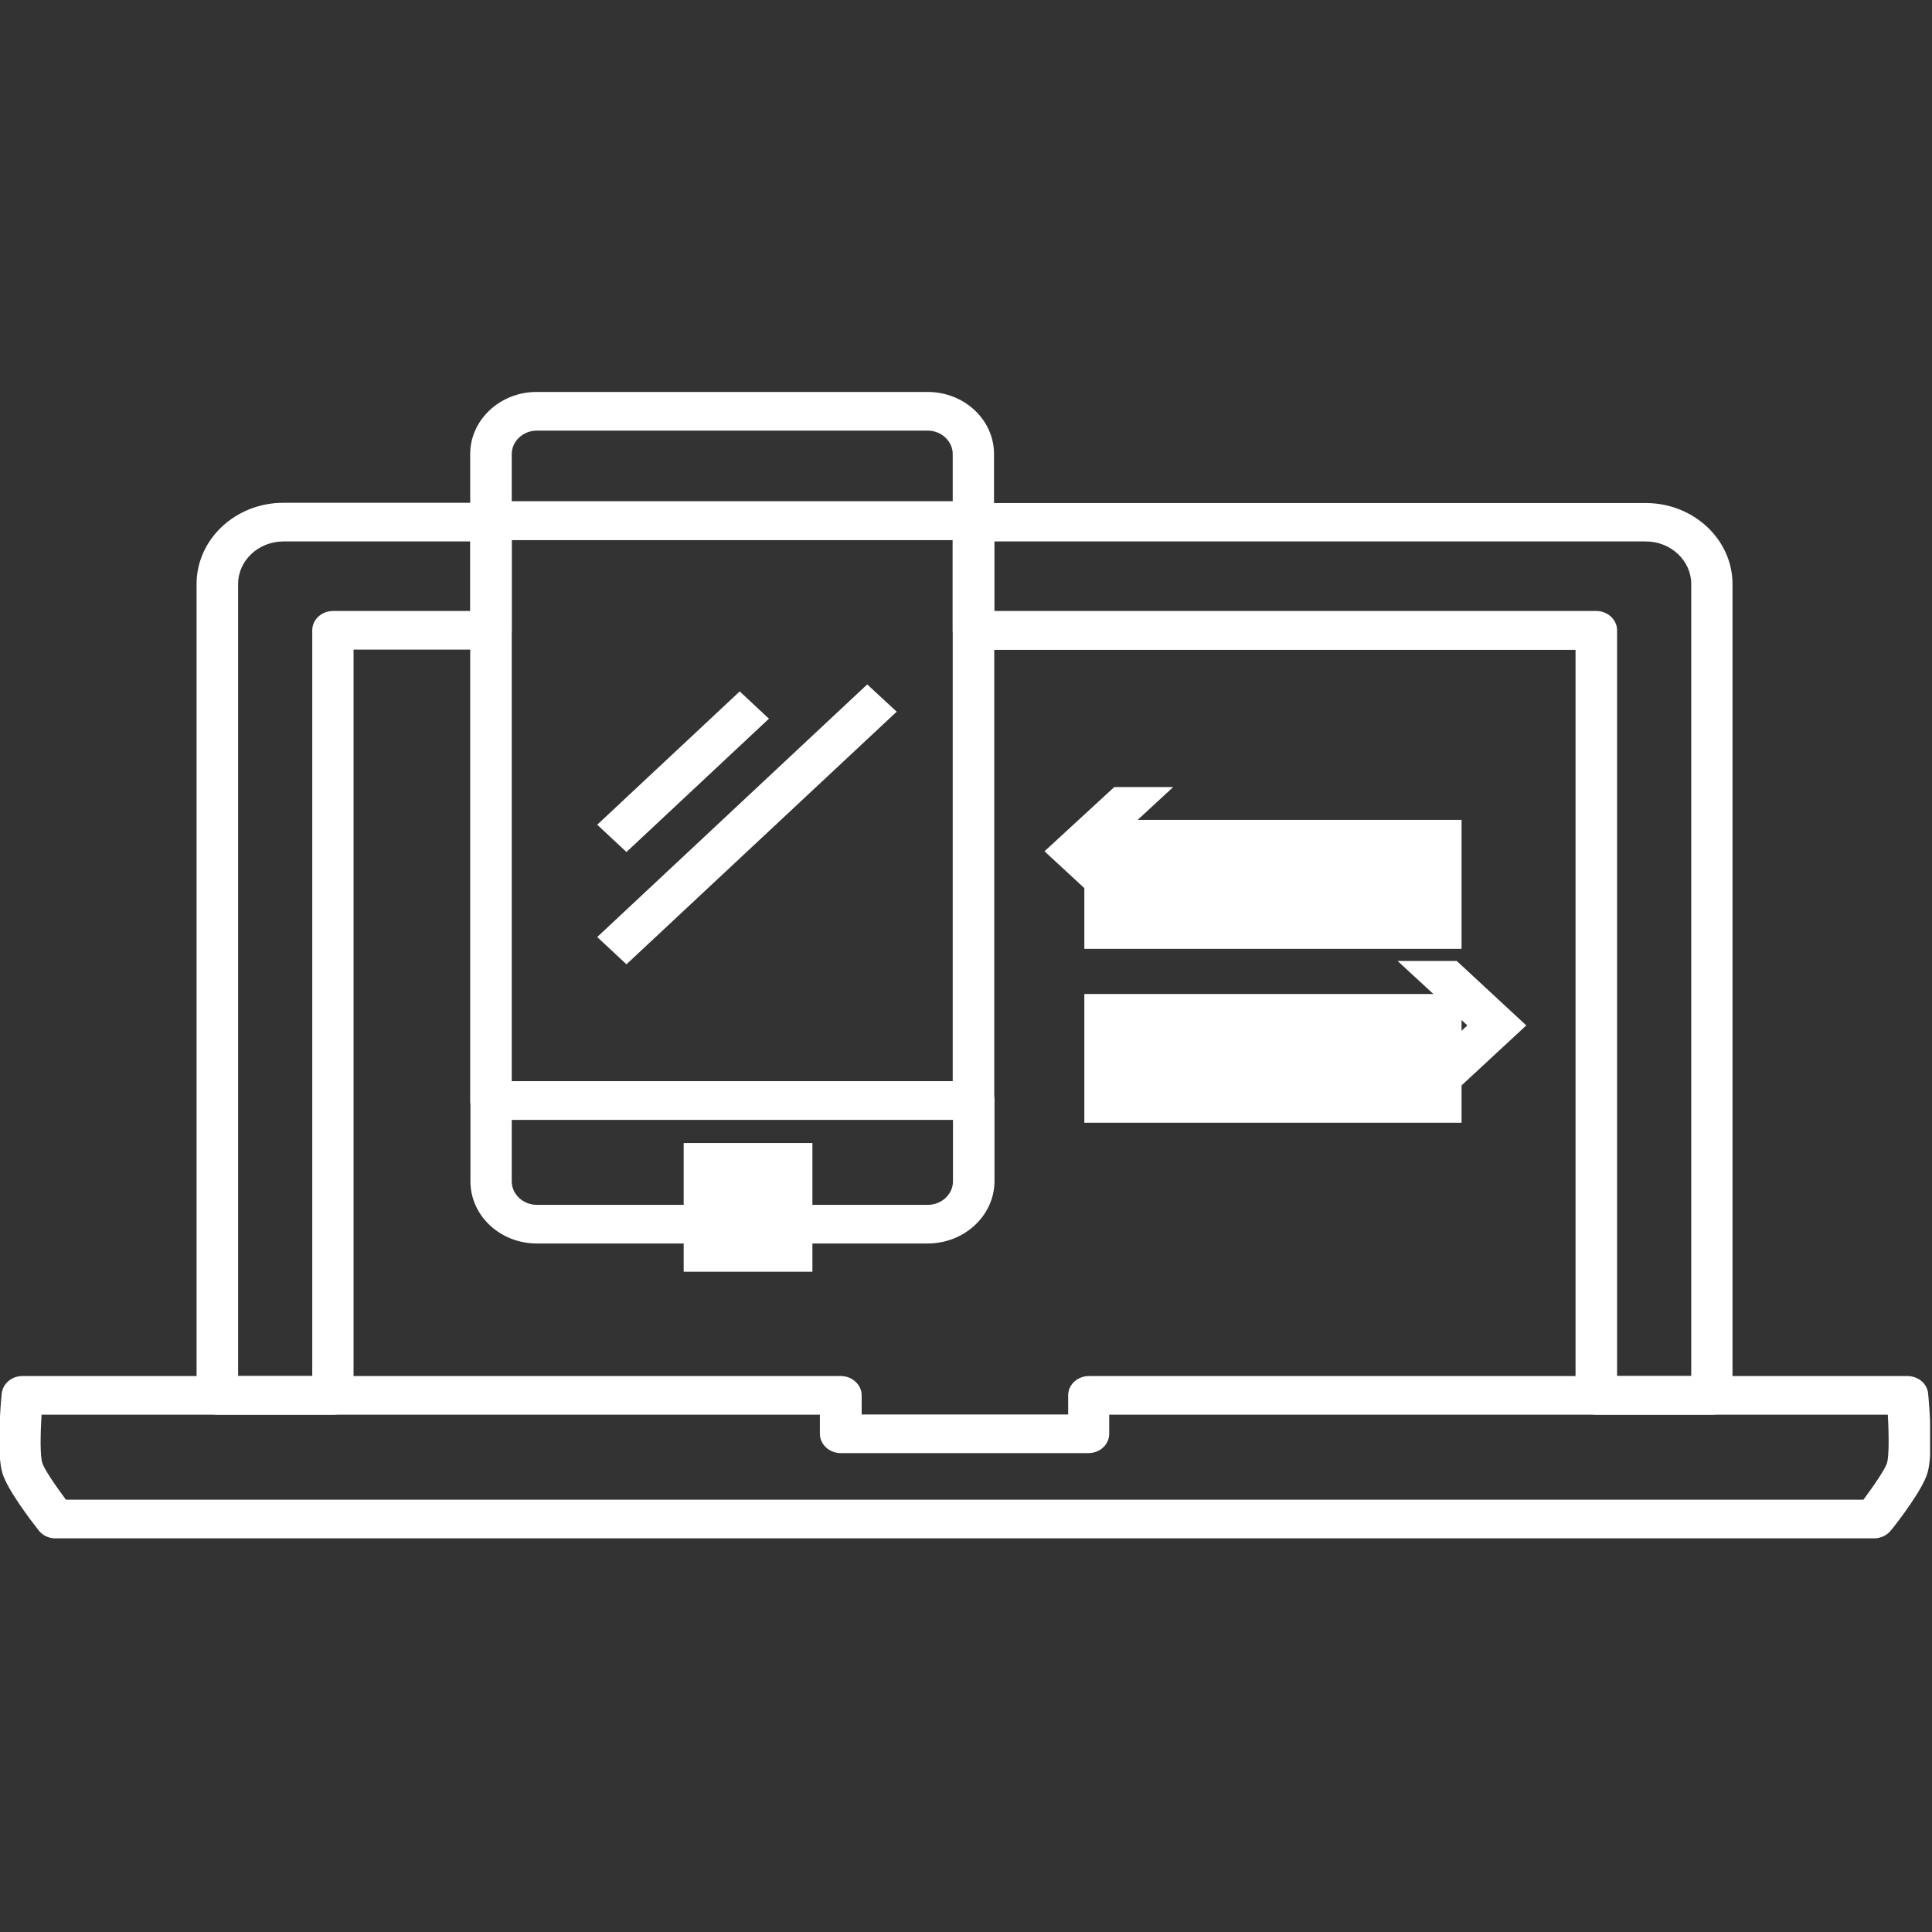 <?xml version="1.0" encoding="utf-8"?>
<!-- Generator: Adobe Illustrator 27.8.0, SVG Export Plug-In . SVG Version: 6.00 Build 0)  -->
<svg version="1.1" id="Layer_1" xmlns="http://www.w3.org/2000/svg" xmlns:xlink="http://www.w3.org/1999/xlink" x="0px" y="0px"
	 viewBox="0 0 800 800" style="enable-background:new 0 0 800 800;" xml:space="preserve">
<rect x="0" y="0" width="800" height="800" fill="#333333" stroke="none"/>
<style type="text/css">
	.st0{clip-path:url(#SVGID_00000175304299950332090920000016218375376913375875_);fill:#FFFFFF;}
	.st1{fill:#FFFFFF;}
</style>
<g>
	<defs>
		<rect id="SVGID_1_" x="-0.4" y="162.3" width="799.6" height="474.7"/>
	</defs>
	<clipPath id="SVGID_00000077307537725691871240000017518849715352597922_">
		<use xlink:href="#SVGID_1_"  style="overflow:visible;"/>
	</clipPath>
	<path style="clip-path:url(#SVGID_00000077307537725691871240000017518849715352597922_);fill:#FFFFFF;" d="M27.3,621h744.3
		c4.6-6.2,9.2-13,9.8-15.3c0.8-2.8,0.8-11.4,0.3-19.9H459.3v7.9c0,4.4-3.8,8-8.6,8H348.1c-4.7,0-8.6-3.6-8.6-8v-7.9H17.2
		c-0.5,8.5-0.6,17.1,0.3,19.9C18.1,608,22.7,614.8,27.3,621 M776,637H22.9c-2.7,0-5.3-1.2-6.9-3.3c-3-3.8-13-16.9-15-23.7
		c-2.5-8.2-0.7-28.9-0.3-32.9c0.4-4.1,4.1-7.3,8.5-7.3h339c4.7,0,8.6,3.6,8.6,8v7.9h85.5v-7.9c0-4.4,3.8-8,8.6-8h339
		c4.4,0,8.2,3.2,8.5,7.3c0.4,4.1,2.2,24.7-0.3,32.9c-2,6.8-12,19.9-15.1,23.7C781.3,635.8,778.7,637,776,637"/>
	<path style="clip-path:url(#SVGID_00000077307537725691871240000017518849715352597922_);fill:#FFFFFF;" d="M211.9,463.7v25.5
		c0,5.3,4.7,9.7,10.4,9.7h161.9c5.7,0,10.4-4.4,10.4-9.7v-25.5H211.9z M384.1,514.9H222.3c-15.2,0-27.5-11.5-27.5-25.7v-33.5
		c0-4.4,3.8-8,8.6-8h199.8c4.7,0,8.6,3.6,8.6,8v33.5C411.7,503.4,399.3,514.9,384.1,514.9"/>
	<path style="clip-path:url(#SVGID_00000077307537725691871240000017518849715352597922_);fill:#FFFFFF;" d="M211.9,207.6h182.6V188
		c0-5.3-4.7-9.7-10.4-9.7H222.3c-5.7,0-10.4,4.4-10.4,9.7V207.6z M403.1,223.6H203.3c-4.7,0-8.6-3.6-8.6-8V188
		c0-14.2,12.4-25.7,27.5-25.7h161.9c15.2,0,27.5,11.5,27.5,25.7v27.5C411.7,220,407.8,223.6,403.1,223.6"/>
	<path style="clip-path:url(#SVGID_00000077307537725691871240000017518849715352597922_);fill:#FFFFFF;" d="M211.9,447.7h182.6
		V223.6H211.9V447.7z M403.1,463.7H203.3c-4.7,0-8.6-3.6-8.6-8V215.6c0-4.4,3.8-8,8.6-8h199.8c4.7,0,8.6,3.6,8.6,8v240.1
		C411.7,460.1,407.8,463.7,403.1,463.7"/>
	<path style="clip-path:url(#SVGID_00000077307537725691871240000017518849715352597922_);fill:#FFFFFF;" d="M98.5,569.8h30.8V261
		c0-4.4,3.8-8,8.6-8h56.9v-28.8h-77.4c-10.4,0-18.8,7.9-18.8,17.6V569.8z M137.9,585.8H90c-4.7,0-8.6-3.6-8.6-8V241.8
		c0-18.5,16.1-33.6,35.9-33.6h86c4.7,0,8.6,3.6,8.6,8V261c0,4.4-3.8,8-8.6,8h-56.9v308.7C146.4,582.2,142.6,585.8,137.9,585.8"/>
	<path style="clip-path:url(#SVGID_00000077307537725691871240000017518849715352597922_);fill:#FFFFFF;" d="M669.5,569.8h30.8
		V241.8c0-9.7-8.5-17.6-18.8-17.6H411.7v28.8H661c4.7,0,8.6,3.6,8.6,8V569.8z M708.9,585.8H661c-4.7,0-8.6-3.6-8.6-8V269.1H403.1
		c-4.7,0-8.6-3.6-8.6-8v-44.8c0-4.4,3.8-8,8.6-8h278.4c19.8,0,35.9,15.1,35.9,33.6v335.9C717.5,582.2,713.6,585.8,708.9,585.8"/>
</g>
<rect x="283.1" y="473.3" class="st1" width="53.3" height="53.3"/>
<polygon class="st1" points="259.4,352.8 247.3,341.5 306.3,286.3 318.4,297.6 "/>
<polygon class="st1" points="259.4,399.3 247.3,388 359.1,283.4 371.3,294.7 "/>
<rect x="449" y="339.5" class="st1" width="156.2" height="53.4"/>
<polygon class="st1" points="485.8,379.2 457,352.5 485.8,325.9 461.4,325.9 432.5,352.5 461.4,379.2 "/>
<rect x="449" y="411.6" class="st1" width="156.2" height="53.3"/>
<polygon class="st1" points="578.7,451.3 607.6,424.6 578.7,397.9 603.2,397.9 632,424.6 603.2,451.3 "/>
</svg>
